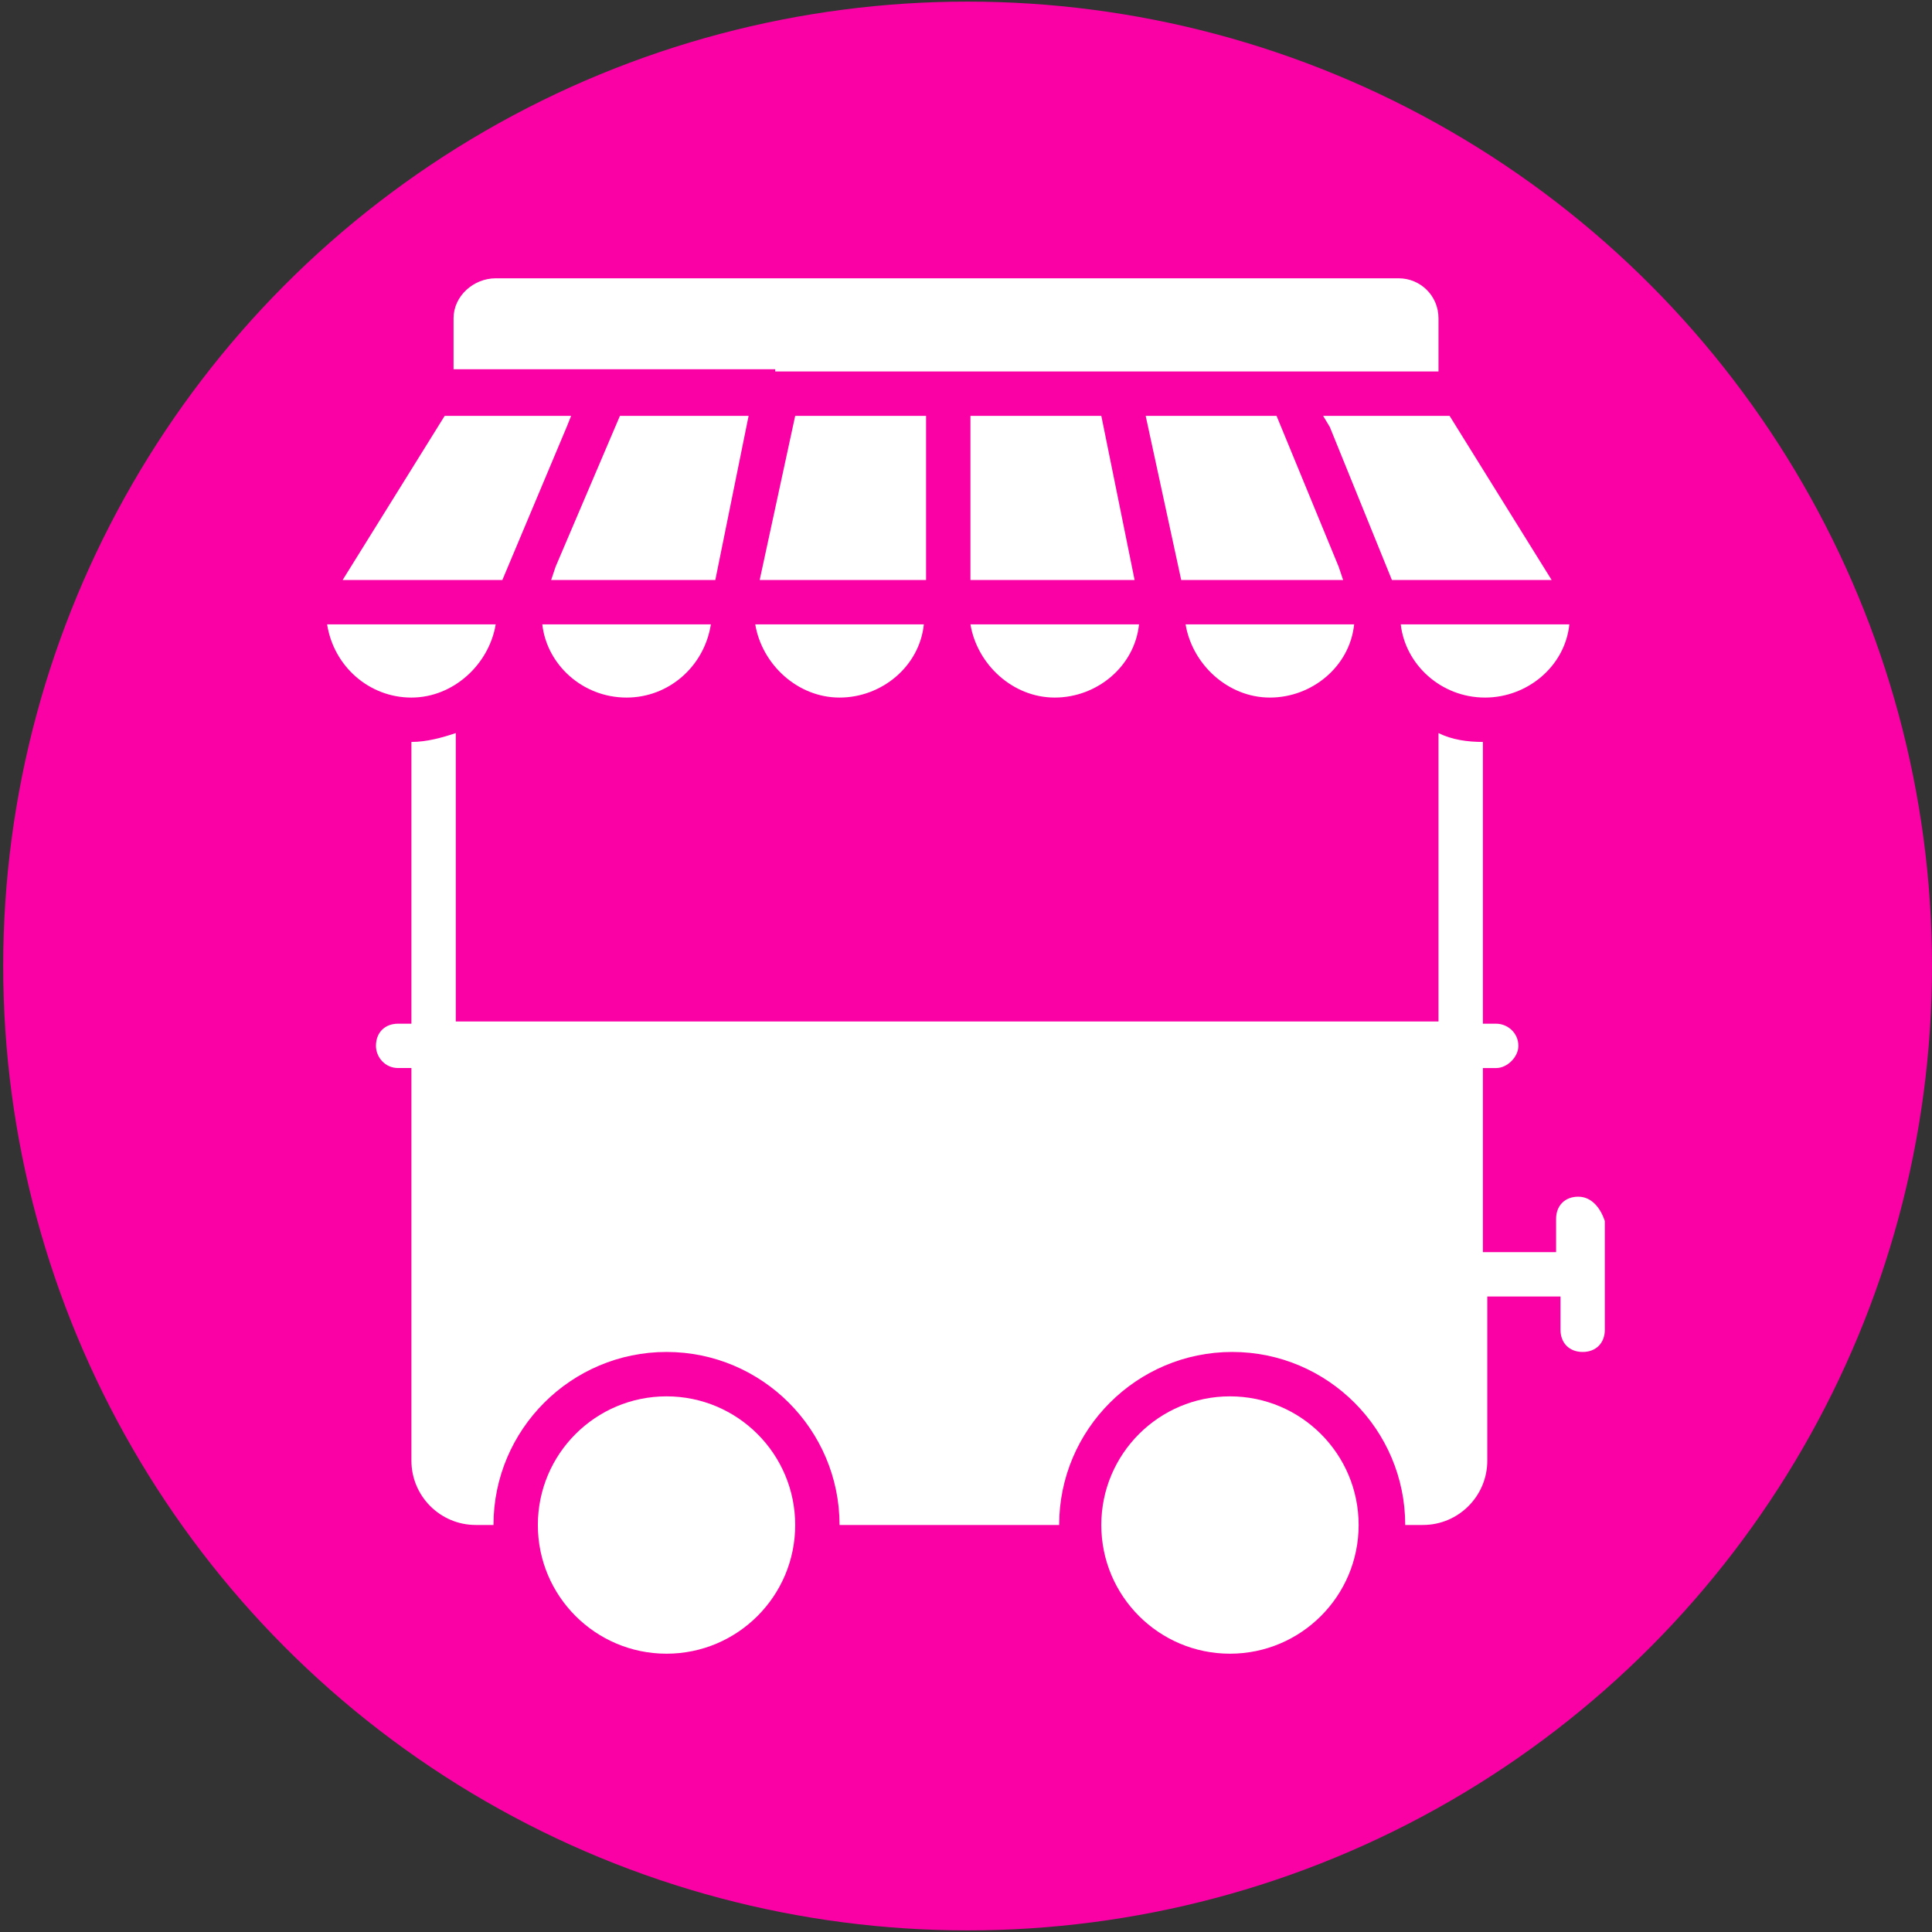 <svg version="1.1" xmlns="http://www.w3.org/2000/svg" xmlns:xlink="http://www.w3.org/1999/xlink" x="0px" y="0px" width="50px" height="50px" font-weight="600" viewBox="0 0 100 100" class="SmallLogoImg EditableLogoImg" data-toggle="modal" data-target="#Modal_EditIcon" data-sourceid="2333" data-title="Special Event Payments" id="NewSmallIcon2333" style="width: 60px; height: 60px;"><rect x="0" y="0" width="100" height="100" fill="#333333" stroke="none"/><circle id="Background_Small" cx="50.083" cy="50" r="49.917" fill="#f901a5"/><g id="Icon_Vendor_Small" fill="#ffffff"><path d="M81.689,61.941c-0.688,0-1.146,0.459-1.146,1.147v1.722h-3.789v-9.528h0.688c0.576,0,1.149-0.575,1.149-1.148   c0-0.688-0.573-1.147-1.149-1.147h-0.688V38.403c-0.804,0-1.607-0.115-2.298-0.459v14.927H23.591V37.944   c-0.688,0.229-1.492,0.459-2.296,0.459v14.583h-0.689c-0.688,0-1.147,0.459-1.147,1.147c0,0.573,0.459,1.148,1.147,1.148h0.689   v20.323c0,1.836,1.492,3.328,3.329,3.328h0.919c0-4.938,4.019-8.955,8.956-8.955s8.956,4.019,8.956,8.955h11.367   c0-4.938,4.019-8.955,8.957-8.955c4.937,0,8.955,4.019,8.955,8.955h0.918c1.838,0,3.33-1.492,3.33-3.328v-8.498h3.789v1.724   c0,0.688,0.459,1.147,1.148,1.147c0.688,0,1.146-0.459,1.146-1.147v-5.627C82.839,62.516,82.38,61.941,81.689,61.941z"/><polygon points="66.074,21.524 59.3,21.524 61.139,30.021 69.52,30.021 69.289,29.333  "/><path d="M40.125,19.228h8.842h8.955h8.844h7.69v-2.756c0-1.148-0.918-2.067-2.065-2.067H25.658c-1.148,0-2.182,0.918-2.182,2.067   v2.641h7.692h8.956L40.125,19.228L40.125,19.228z"/><path d="M54.593,36.106c2.183,0,4.134-1.607,4.363-3.789H50.23C50.574,34.384,52.411,36.106,54.593,36.106z"/><polygon points="50.23,21.524 50.23,30.021 58.727,30.021 57.004,21.524  "/><polygon points="68.83,22.098 72.045,30.021 80.313,30.021 75.031,21.524 68.484,21.524  "/><path d="M65.73,36.106c2.182,0,4.133-1.607,4.361-3.789h-8.726C61.711,34.384,63.549,36.106,65.73,36.106z"/><path d="M76.867,36.106c2.182,0,4.135-1.607,4.363-3.789h-8.727C72.734,34.384,74.572,36.106,76.867,36.106z"/><path d="M32.433,36.106c2.182,0,4.019-1.607,4.362-3.789h-8.726C28.299,34.384,30.136,36.106,32.433,36.106z"/><path d="M25.658,32.317h-8.727c0.345,2.182,2.182,3.789,4.363,3.789S25.313,34.384,25.658,32.317z"/><polygon points="47.933,21.524 41.159,21.524 39.321,30.021 47.933,30.021  "/><polygon points="29.332,22.098 29.562,21.524 23.017,21.524 17.735,30.021 26.002,30.021  "/><polygon points="38.748,21.524 32.088,21.524 28.758,29.333 28.528,30.021 37.025,30.021  "/><path d="M43.455,36.106c2.183,0,4.134-1.607,4.364-3.789h-8.728C39.437,34.384,41.273,36.106,43.455,36.106z"/><circle cx="63.663" cy="78.935" r="6.66"/><circle cx="34.499" cy="78.935" r="6.66"/></g></svg>
